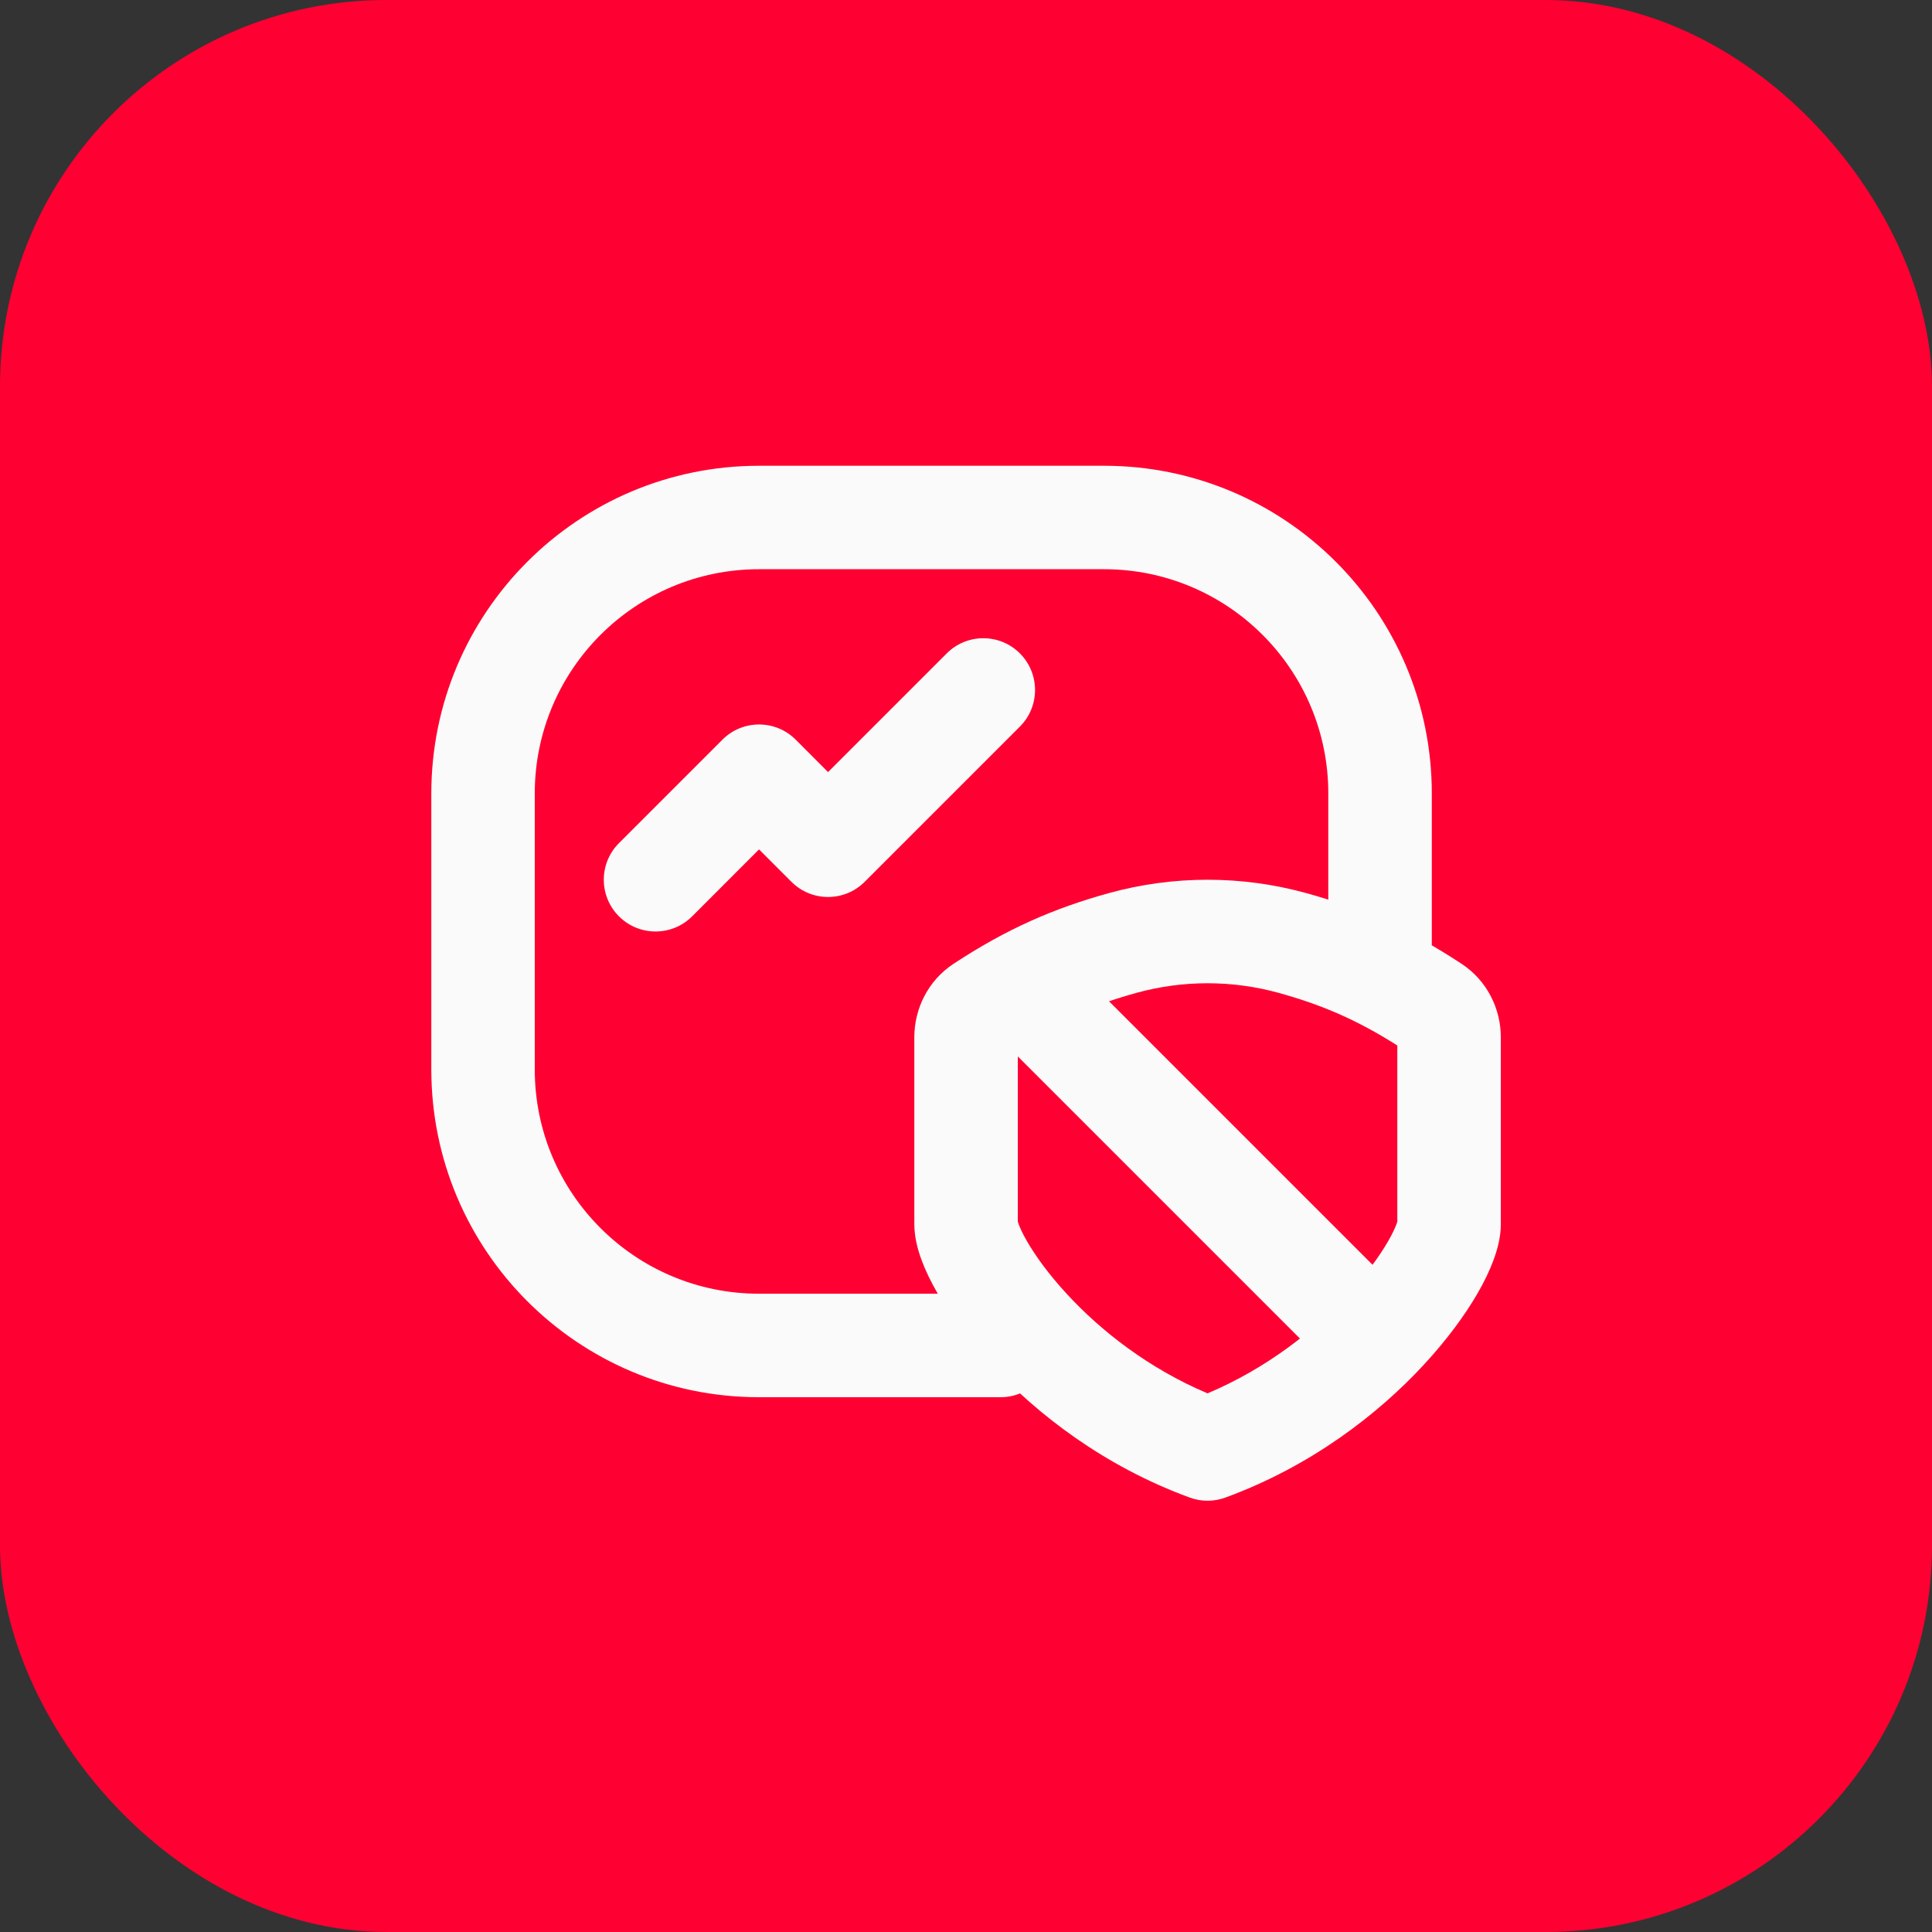 <svg width="40" height="40" viewBox="0 0 40 40" fill="none" xmlns="http://www.w3.org/2000/svg">
<rect x="0" y="0" width="40" height="40" fill="#333333" stroke="none"/>
<rect width="40" height="40" rx="8" fill="#FF0032"/>
<path fill-rule="evenodd" clip-rule="evenodd" d="M15.715 9.643C11.968 9.643 8.93 12.681 8.93 16.428L8.93 22.143C8.93 25.89 11.968 28.928 15.715 28.928H20.715C21.307 28.928 21.787 28.449 21.787 27.857C21.787 27.265 21.307 26.785 20.715 26.785H15.715C13.151 26.785 11.072 24.707 11.072 22.143V16.428C11.072 13.864 13.151 11.785 15.715 11.785L22.858 11.785C25.422 11.785 27.501 13.864 27.501 16.428V20C27.501 20.591 27.981 21.071 28.573 21.071C29.164 21.071 29.644 20.591 29.644 20V16.428C29.644 12.681 26.606 9.643 22.858 9.643L15.715 9.643Z" fill="#FAFAFA"/>
<path fill-rule="evenodd" clip-rule="evenodd" d="M26.472 20.556C25.512 20.291 24.491 20.291 23.53 20.556C22.647 20.8 21.912 21.112 21.073 21.646V25.293C21.076 25.305 21.081 25.322 21.09 25.345C21.12 25.427 21.175 25.546 21.263 25.699C21.439 26.003 21.716 26.389 22.095 26.798C22.786 27.546 23.77 28.327 25.001 28.848C26.232 28.327 27.216 27.546 27.908 26.798C28.287 26.389 28.564 26.003 28.739 25.699C28.827 25.546 28.882 25.427 28.912 25.345C28.921 25.322 28.926 25.305 28.93 25.293V21.646C28.09 21.112 27.355 20.8 26.472 20.556ZM22.96 18.49C24.294 18.122 25.709 18.122 27.042 18.49C28.189 18.807 29.165 19.233 30.261 19.955C30.787 20.301 31.073 20.884 31.073 21.475V25.343C31.073 25.622 30.997 25.886 30.921 26.09C30.84 26.31 30.728 26.54 30.596 26.769C30.331 27.229 29.954 27.741 29.481 28.253C28.535 29.276 27.147 30.355 25.369 31.006C25.131 31.093 24.871 31.093 24.633 31.006C22.855 30.355 21.467 29.276 20.521 28.253C20.048 27.741 19.672 27.229 19.407 26.769C19.274 26.54 19.162 26.31 19.081 26.09C19.005 25.886 18.93 25.622 18.93 25.343V21.475C18.93 20.884 19.215 20.301 19.741 19.955C20.838 19.233 21.814 18.807 22.96 18.49Z" fill="#FAFAFA"/>
<path fill-rule="evenodd" clip-rule="evenodd" d="M21.83 19.599L29.33 27.099L27.815 28.614L20.315 21.114L21.83 19.599Z" fill="#FAFAFA"/>
<path fill-rule="evenodd" clip-rule="evenodd" d="M21.116 13.528C21.534 13.946 21.534 14.625 21.116 15.043L17.902 18.257C17.483 18.676 16.805 18.676 16.386 18.257L15.715 17.586L14.33 18.972C13.912 19.39 13.233 19.39 12.815 18.972C12.396 18.553 12.396 17.875 12.815 17.456L14.958 15.313C15.376 14.895 16.055 14.895 16.473 15.313L17.144 15.985L19.601 13.528C20.019 13.109 20.698 13.109 21.116 13.528Z" fill="#FAFAFA"/>
</svg>
